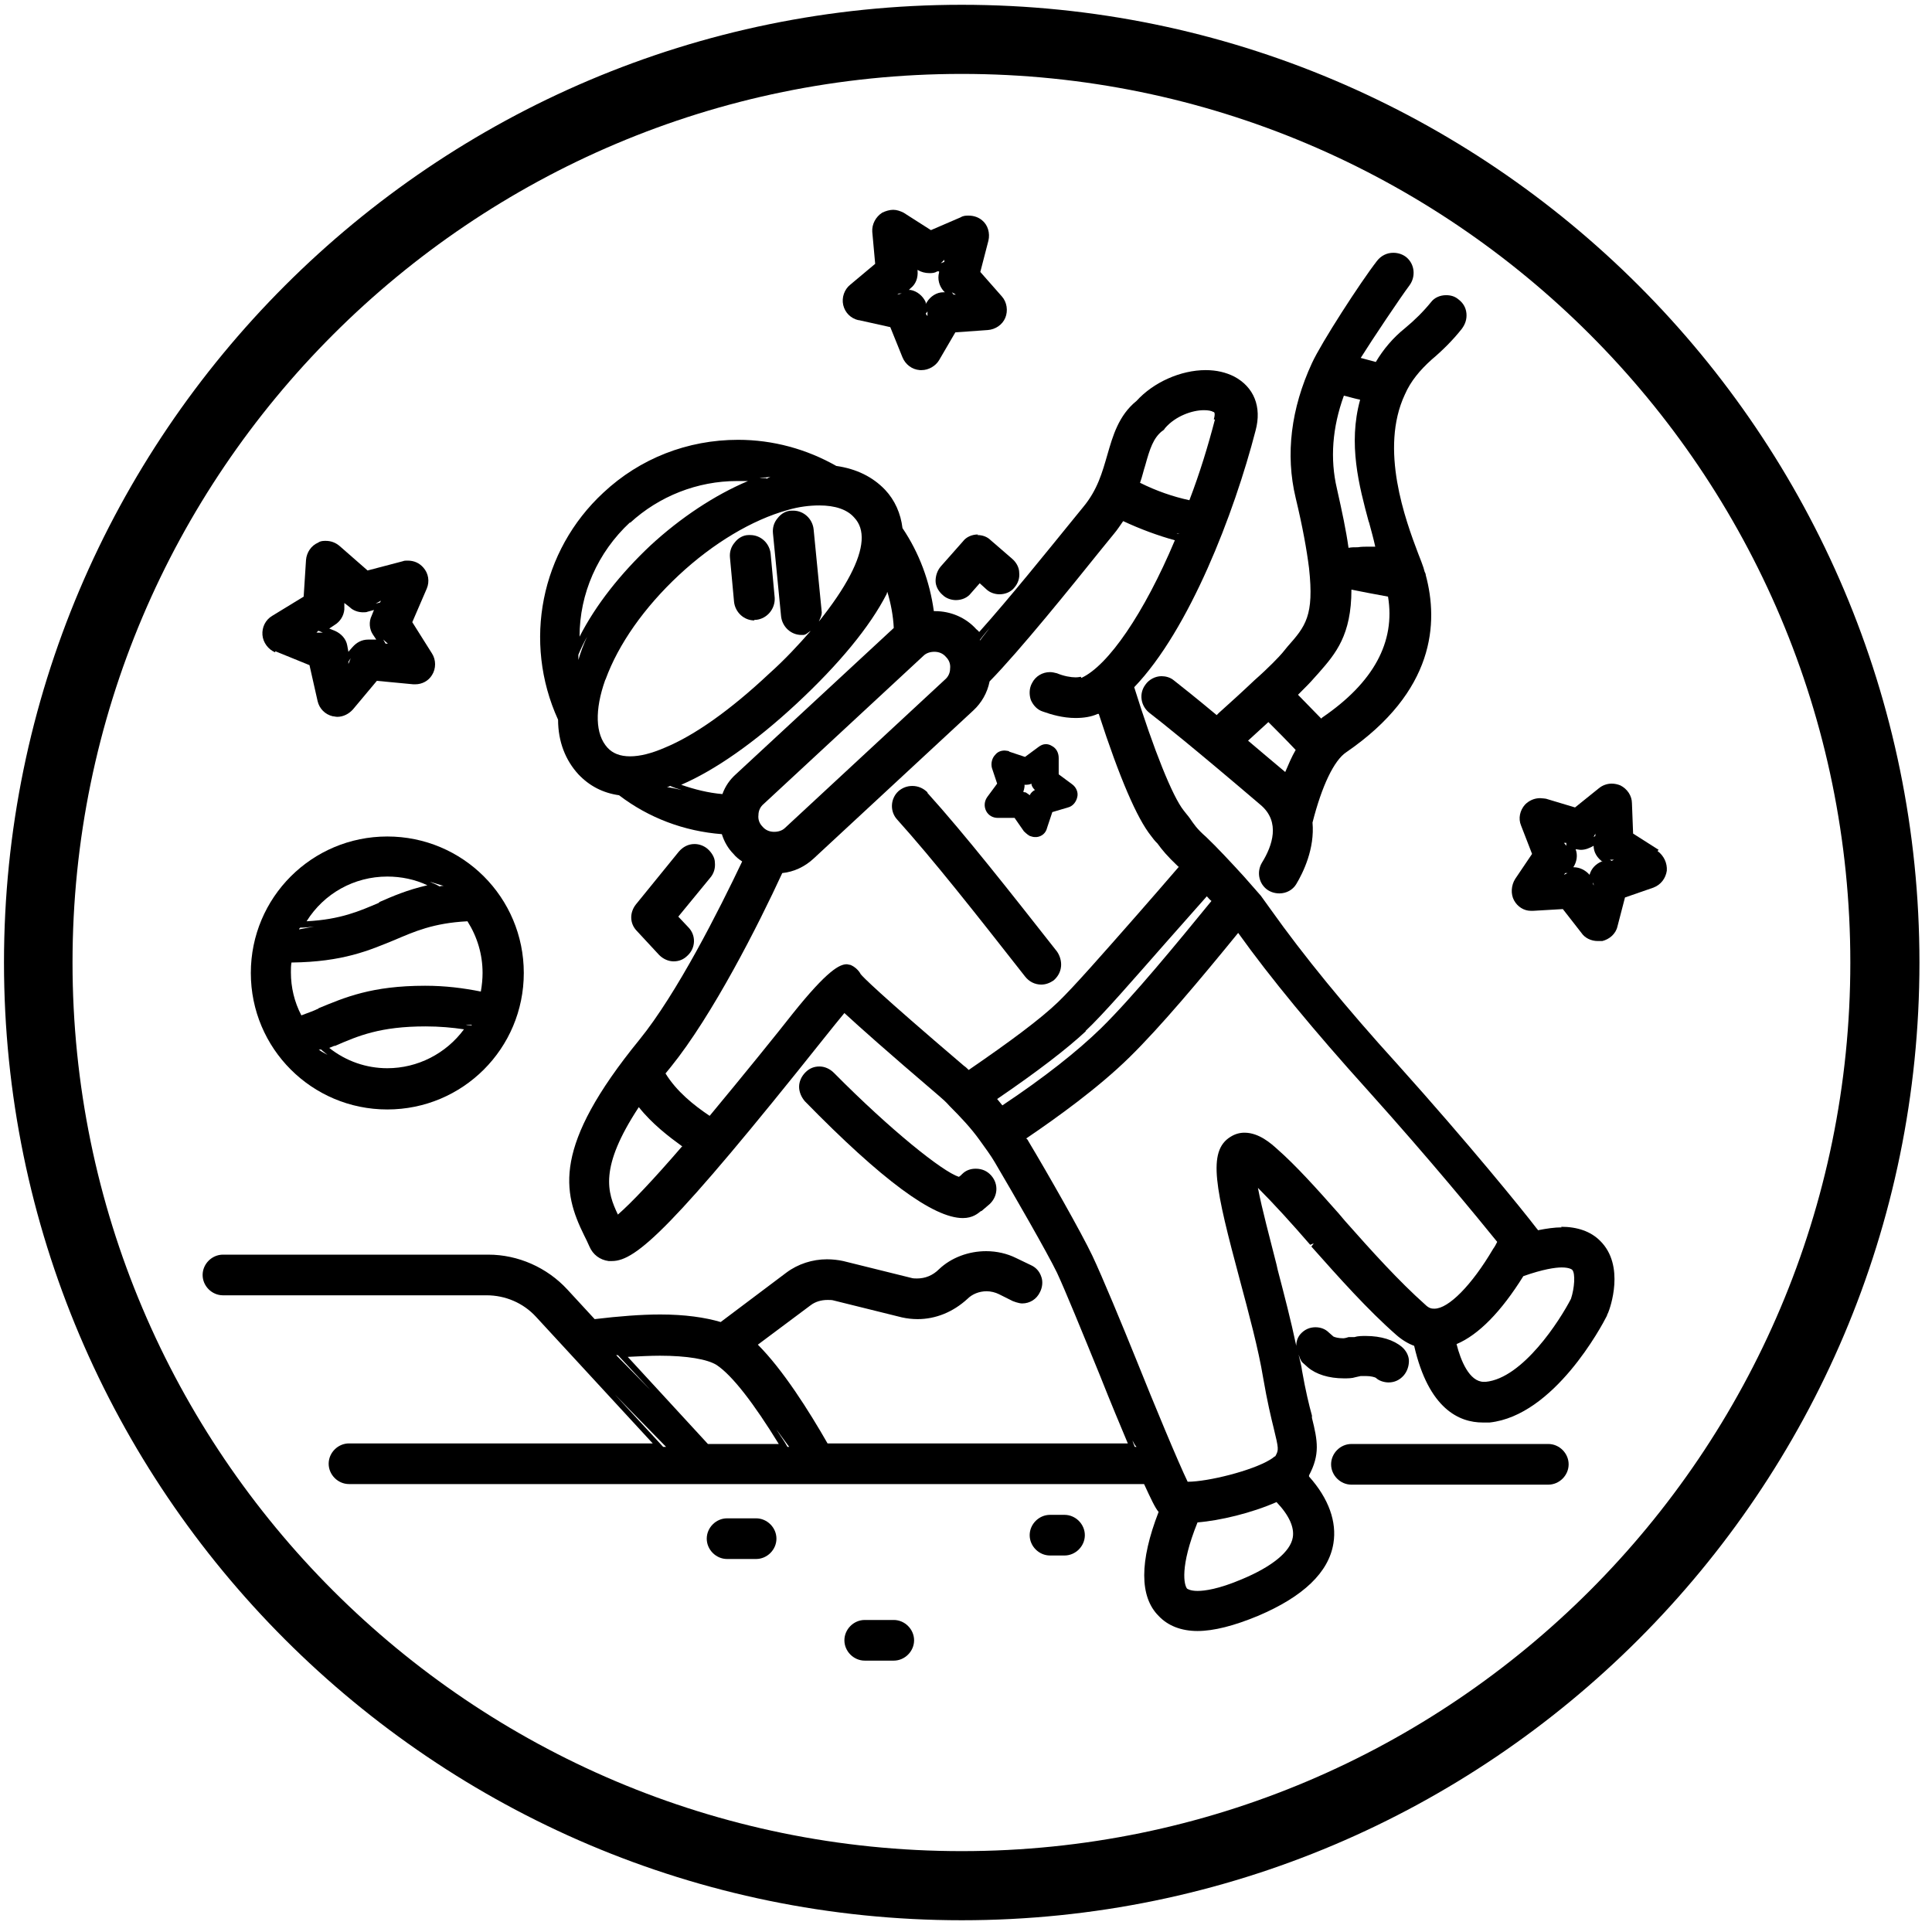 <svg width="121" height="121" viewBox="0 0 121 121" fill="none" xmlns="http://www.w3.org/2000/svg">
<g clip-path="url(#clip0_72_239)">
<path d="M60.232 0.3C27.167 0.3 0.25 27.217 0.25 60.282C0.25 93.346 27.167 120.264 60.232 120.264C93.296 120.264 120.214 93.346 120.214 60.282C120.214 27.217 93.333 0.3 60.232 0.3ZM60.232 115.935C29.495 115.935 4.542 90.982 4.542 60.282C4.542 29.582 29.532 4.629 60.232 4.629C90.932 4.629 115.885 29.582 115.885 60.282C115.885 90.982 90.932 115.935 60.232 115.935Z" fill="black"/>
<path d="M24.257 69.485C28.986 69.485 32.805 65.665 32.805 60.937C32.805 56.208 28.986 52.389 24.257 52.389C19.529 52.389 15.709 56.208 15.709 60.937C15.709 65.665 19.529 69.485 24.257 69.485ZM29.495 64.21C29.495 64.21 29.277 64.21 29.168 64.174C29.277 64.174 29.422 64.174 29.532 64.174V64.247L29.495 64.21ZM19.965 63.155C19.601 63.337 19.238 63.446 18.874 63.592C18.437 62.755 18.219 61.846 18.219 60.9C18.219 60.682 18.219 60.464 18.256 60.282C21.493 60.245 23.13 59.518 24.73 58.863C25.93 58.354 27.131 57.808 29.277 57.699C29.895 58.681 30.223 59.773 30.223 60.937C30.223 61.3 30.186 61.7 30.114 62.1C29.022 61.882 27.895 61.737 26.622 61.737C23.275 61.737 21.602 62.464 19.929 63.155H19.965ZM20.947 65.52C22.439 64.865 23.821 64.283 26.658 64.283C27.531 64.283 28.331 64.356 29.059 64.465C27.931 65.993 26.149 66.902 24.257 66.902C22.948 66.902 21.675 66.466 20.62 65.629L20.984 65.483L20.947 65.52ZM20.074 65.702C20.074 65.702 20.365 65.956 20.511 66.065C20.329 65.956 20.147 65.883 19.965 65.738H20.074V65.702ZM18.801 58.099C19.128 58.099 19.419 58.063 19.674 58.027C19.347 58.099 19.056 58.136 18.728 58.208C18.728 58.172 18.765 58.136 18.801 58.099ZM23.748 56.535C22.548 57.044 21.347 57.59 19.201 57.699C20.292 55.953 22.184 54.898 24.257 54.898C25.13 54.898 26.003 55.08 26.767 55.444C25.494 55.735 24.585 56.135 23.748 56.499V56.535ZM27.531 55.517C27.349 55.408 27.095 55.298 26.913 55.226C27.204 55.298 27.495 55.408 27.786 55.48C27.713 55.48 27.64 55.48 27.531 55.517Z" fill="black"/>
<path d="M97.807 76.869C97.37 76.869 96.861 76.941 96.316 77.05C96.316 77.014 96.279 76.978 96.243 76.941C95.297 75.705 91.987 71.631 87.549 66.684C84.239 63.046 81.584 59.773 79.62 57.008L78.965 56.099L77.91 54.898C77.183 54.098 76.164 53.007 75.546 52.425C74.927 51.879 74.782 51.625 74.527 51.261L74.418 51.115C74.418 51.115 74.236 50.897 74.127 50.752C73.436 49.879 72.272 47.005 71.035 43.04C74.491 39.439 77.292 32.164 78.637 26.963C79.038 25.471 78.528 24.235 77.292 23.58C76.782 23.325 76.2 23.18 75.509 23.18C73.945 23.18 72.236 23.944 71.181 25.108C70.053 26.017 69.689 27.326 69.362 28.454C69.034 29.582 68.743 30.673 67.834 31.764L67.034 32.746C65.761 34.31 63.215 37.475 61.323 39.585C61.287 39.512 61.214 39.475 61.141 39.403C60.486 38.675 59.541 38.275 58.559 38.275H58.486C58.231 36.42 57.577 34.638 56.522 33.074C56.413 32.164 56.049 31.328 55.43 30.673C54.666 29.873 53.648 29.363 52.375 29.181C50.52 28.127 48.41 27.545 46.228 27.545C43.063 27.545 40.08 28.709 37.789 30.855C33.86 34.492 32.733 40.203 34.952 45.077C34.952 46.459 35.424 47.623 36.225 48.496C36.916 49.224 37.752 49.66 38.771 49.806C40.626 51.224 42.845 52.061 45.209 52.243C45.355 52.716 45.609 53.152 45.937 53.48C46.082 53.662 46.264 53.807 46.482 53.953C45.027 57.008 42.408 62.21 40.044 65.12C34.588 71.812 35.242 74.65 36.588 77.378C36.697 77.596 36.807 77.814 36.916 78.069C37.134 78.578 37.571 78.906 38.116 78.978C38.189 78.978 38.262 78.978 38.334 78.978C39.826 78.978 42.117 76.941 51.647 64.974C52.084 64.428 52.52 63.883 52.884 63.446C53.83 64.319 55.503 65.811 58.74 68.575C58.995 68.793 59.25 69.012 59.468 69.266C60.159 69.957 60.814 70.649 61.359 71.412C61.723 71.922 62.051 72.358 62.305 72.795C63.506 74.832 65.579 78.433 66.197 79.706C66.707 80.797 67.761 83.38 68.889 86.144C69.58 87.89 70.162 89.272 70.635 90.4H51.829C50.665 88.363 49.029 85.78 47.464 84.216L50.775 81.743C51.066 81.525 51.429 81.415 51.829 81.415C51.975 81.415 52.12 81.415 52.229 81.452L56.485 82.507C56.813 82.579 57.14 82.616 57.467 82.616C58.595 82.616 59.686 82.179 60.596 81.343C60.887 81.052 61.323 80.87 61.796 80.87C62.051 80.87 62.342 80.943 62.56 81.052L63.433 81.488C63.433 81.488 63.797 81.634 64.015 81.634C64.488 81.634 64.924 81.379 65.142 80.906C65.288 80.615 65.324 80.251 65.215 79.96C65.106 79.633 64.888 79.379 64.561 79.233L63.651 78.796C63.069 78.505 62.414 78.36 61.76 78.36C60.668 78.36 59.577 78.76 58.813 79.488C58.413 79.888 57.94 80.07 57.431 80.07C57.322 80.07 57.176 80.07 57.067 80.033L52.811 78.978C52.484 78.906 52.12 78.869 51.793 78.869C50.884 78.869 49.974 79.16 49.247 79.706L45.136 82.798C44.154 82.507 42.881 82.325 41.353 82.325C40.153 82.325 38.771 82.434 37.243 82.616L35.533 80.761C34.26 79.379 32.442 78.578 30.587 78.578H13.963C13.272 78.578 12.69 79.16 12.69 79.851C12.69 80.543 13.272 81.124 13.963 81.124H30.477C31.641 81.124 32.769 81.597 33.569 82.47L40.88 90.4H21.857C21.166 90.4 20.584 90.982 20.584 91.673C20.584 92.364 21.166 92.946 21.857 92.946H71.653C72.09 93.892 72.345 94.438 72.563 94.692C71.362 97.784 71.362 100.003 72.563 101.203C73.145 101.822 73.981 102.149 75 102.149C76.019 102.149 77.292 101.822 78.783 101.203C81.62 100.003 83.221 98.475 83.512 96.656C83.73 95.311 83.221 93.856 81.984 92.473V92.401C82.675 91.091 82.529 90.254 82.166 88.799V88.654C81.984 87.999 81.766 87.09 81.547 85.853C81.511 85.526 81.402 85.162 81.329 84.835C81.402 85.016 81.438 85.198 81.584 85.344L81.911 85.635C82.42 86.071 83.221 86.326 84.166 86.326C84.421 86.326 84.676 86.326 84.894 86.253L85.221 86.18C85.221 86.18 85.439 86.18 85.549 86.18C85.876 86.18 86.094 86.253 86.167 86.29C86.349 86.472 86.676 86.581 86.967 86.581C87.331 86.581 87.658 86.435 87.913 86.144C88.131 85.889 88.24 85.562 88.24 85.235C88.24 84.907 88.058 84.58 87.804 84.362C87.295 83.925 86.494 83.671 85.549 83.671C85.294 83.671 85.039 83.671 84.821 83.743H84.457C84.457 83.743 84.239 83.816 84.13 83.816C83.803 83.816 83.584 83.743 83.512 83.707L83.221 83.452C83.002 83.234 82.711 83.125 82.384 83.125C82.02 83.125 81.693 83.271 81.438 83.562C81.256 83.78 81.184 84.034 81.184 84.289C80.856 82.725 80.42 81.052 80.02 79.524L79.947 79.197C79.547 77.596 79.038 75.741 78.783 74.395C79.765 75.377 80.893 76.614 82.057 77.96L82.239 77.887H82.275L82.129 78.069C83.875 80.033 85.658 82.034 87.44 83.598C87.767 83.889 88.168 84.144 88.568 84.289C89.477 88.254 91.405 89.091 92.86 89.091C93.005 89.091 93.151 89.091 93.296 89.091C97.334 88.654 100.317 83.052 100.644 82.398C100.644 82.361 100.68 82.288 100.717 82.216C100.826 81.961 101.808 79.269 100.208 77.705C99.626 77.123 98.789 76.832 97.77 76.832L97.807 76.869ZM98.389 81.343C97.698 82.689 95.37 86.326 93.042 86.544C93.005 86.544 92.969 86.544 92.933 86.544C92.023 86.544 91.478 85.198 91.223 84.18C92.605 83.598 94.024 82.143 95.406 79.924C96.643 79.488 97.407 79.379 97.807 79.379C98.316 79.379 98.462 79.524 98.462 79.524C98.68 79.742 98.607 80.688 98.389 81.343ZM79.947 94.074C80.747 94.91 81.075 95.674 80.965 96.293C80.82 97.166 79.692 98.111 77.764 98.912C76.309 99.53 75.436 99.639 75 99.639C74.527 99.639 74.345 99.494 74.345 99.494C74.163 99.275 73.872 98.148 75 95.347C76.382 95.238 78.383 94.765 79.947 94.074ZM79.801 91.237C79.801 91.237 79.729 91.309 79.547 91.418C78.419 92.11 75.655 92.801 74.382 92.801C73.8 91.6 72.272 87.927 71.181 85.198C70.271 82.943 69.034 79.96 68.416 78.651C67.725 77.196 65.615 73.486 64.415 71.485C64.379 71.412 64.342 71.34 64.269 71.303C66.197 69.994 68.78 68.139 70.744 66.211C72.672 64.319 75.145 61.373 77.546 58.427C79.547 61.227 82.311 64.574 85.694 68.321C89.55 72.613 92.533 76.25 93.769 77.778C93.697 77.924 93.624 78.069 93.515 78.215C92.169 80.506 90.714 81.961 89.841 81.961C89.695 81.961 89.513 81.961 89.259 81.707C87.622 80.251 85.912 78.36 84.239 76.469L83.839 75.996C82.457 74.431 81.147 72.977 79.983 71.958C79.62 71.631 78.856 70.94 77.946 70.94C77.655 70.94 77.364 71.012 77.073 71.194C75.582 72.103 76.128 74.468 77.655 80.179C78.201 82.216 78.819 84.507 79.11 86.29C79.365 87.781 79.62 88.836 79.765 89.418C80.092 90.764 80.092 90.8 79.874 91.2L79.801 91.237ZM37.934 42.531C38.734 40.349 40.335 38.057 42.517 36.02C44.663 34.019 47.101 32.564 49.319 31.946C50.047 31.728 50.738 31.655 51.32 31.655C52.302 31.655 53.066 31.91 53.503 32.419C54.194 33.146 54.121 34.347 53.248 36.02C52.775 36.929 52.12 37.875 51.284 38.93C51.356 38.748 51.466 38.566 51.466 38.348L50.956 33.146C50.884 32.492 50.338 31.982 49.683 31.982H49.574C49.247 31.982 48.919 32.164 48.701 32.455C48.483 32.71 48.374 33.037 48.41 33.401L48.919 38.602C48.992 39.257 49.538 39.767 50.193 39.767H50.302C50.483 39.767 50.629 39.585 50.775 39.512C50.011 40.385 49.174 41.294 48.156 42.204C45.755 44.459 43.499 46.059 41.644 46.823C40.808 47.187 40.08 47.369 39.462 47.369C38.844 47.369 38.371 47.187 38.043 46.823C37.279 45.986 37.243 44.459 37.898 42.604L37.934 42.531ZM49.901 44.059C52.52 41.622 54.485 39.257 55.539 37.184C55.539 37.184 55.539 37.111 55.576 37.075C55.794 37.802 55.94 38.566 55.976 39.33L46.082 48.496C45.718 48.824 45.427 49.224 45.245 49.733C44.373 49.66 43.499 49.442 42.663 49.151C44.773 48.242 47.282 46.496 49.901 44.059ZM76.091 26.271C75.655 27.945 75.145 29.618 74.491 31.328C73.472 31.109 72.417 30.746 71.399 30.236C71.544 29.836 71.617 29.472 71.726 29.145C72.017 28.09 72.236 27.436 72.781 26.999C72.854 26.963 72.927 26.89 72.963 26.817C73.618 26.053 74.673 25.689 75.4 25.689C75.655 25.689 75.873 25.726 75.982 25.799C76.055 25.799 76.128 25.871 76.019 26.271H76.091ZM67.689 42.385C67.689 42.385 67.543 42.422 67.361 42.422C67.07 42.422 66.634 42.349 66.197 42.167C66.052 42.131 65.906 42.094 65.761 42.094C65.288 42.094 64.851 42.349 64.633 42.786C64.451 43.113 64.451 43.513 64.561 43.84C64.706 44.168 64.961 44.459 65.324 44.568C65.834 44.75 66.561 44.968 67.361 44.968C67.871 44.968 68.343 44.895 68.743 44.713H68.816C70.126 48.751 71.217 51.261 72.09 52.352C72.199 52.498 72.308 52.643 72.417 52.752L72.49 52.825C72.781 53.225 73.072 53.589 73.8 54.28H73.836C72.89 55.371 72.017 56.39 71.181 57.335C69.071 59.736 67.252 61.809 66.27 62.755C65.179 63.81 63.215 65.265 60.668 67.011C60.559 66.902 60.486 66.829 60.377 66.757C54.958 62.137 54.048 61.191 53.903 61.009C53.794 60.791 53.539 60.536 53.248 60.427C53.175 60.427 53.102 60.391 53.03 60.391C52.593 60.391 51.829 60.755 49.647 63.483C48.737 64.647 46.591 67.302 44.445 69.885C43.463 69.23 42.372 68.357 41.681 67.229L42.008 66.829C44.627 63.592 47.501 57.917 48.992 54.68C49.72 54.607 50.411 54.28 50.956 53.771L60.959 44.495C61.469 44.022 61.832 43.404 61.978 42.676C63.869 40.749 67.179 36.638 68.962 34.419L69.762 33.437C69.98 33.183 70.162 32.892 70.344 32.637C71.435 33.146 72.526 33.546 73.581 33.837C71.653 38.421 69.398 41.694 67.725 42.458L67.689 42.385ZM59.177 42.567L49.174 51.843C48.992 52.025 48.737 52.097 48.483 52.097C48.192 52.097 47.937 51.988 47.755 51.77C47.574 51.588 47.464 51.334 47.501 51.043C47.501 50.788 47.61 50.533 47.828 50.352L57.831 41.076C58.013 40.894 58.268 40.821 58.522 40.821C58.813 40.821 59.068 40.931 59.25 41.149C59.432 41.331 59.541 41.585 59.504 41.876C59.504 42.131 59.395 42.385 59.177 42.567ZM67.98 64.574C69.071 63.556 70.926 61.409 73.072 58.972C73.872 58.063 74.709 57.117 75.582 56.135C75.691 56.244 75.764 56.353 75.873 56.426C73.763 59.009 70.962 62.428 68.962 64.392C67.47 65.847 65.397 67.484 62.778 69.23C62.669 69.084 62.56 68.975 62.451 68.83C64.961 67.12 66.852 65.665 68.016 64.574H67.98ZM73.872 33.437C73.872 33.437 73.727 33.437 73.691 33.401C73.763 33.401 73.836 33.437 73.872 33.437ZM47.974 29.945C47.974 29.945 47.683 29.945 47.574 29.909C47.828 29.909 48.083 29.909 48.337 29.836C48.228 29.836 48.119 29.945 48.01 29.982L47.974 29.945ZM39.462 32.746C41.281 31.073 43.681 30.127 46.155 30.127C46.373 30.127 46.628 30.127 46.846 30.127C44.773 31 42.627 32.419 40.735 34.165C38.88 35.911 37.316 37.875 36.297 39.876C36.297 37.184 37.425 34.601 39.462 32.71V32.746ZM36.77 39.876C36.552 40.349 36.37 40.821 36.225 41.331C36.225 41.221 36.225 41.112 36.225 41.003C36.37 40.639 36.552 40.276 36.77 39.876ZM41.972 49.224C42.226 49.333 42.445 49.406 42.699 49.478C42.372 49.406 42.081 49.333 41.754 49.297C41.826 49.297 41.899 49.26 41.972 49.224ZM43.136 71.594C43.136 71.594 43.063 71.558 43.027 71.522L43.136 71.594ZM42.736 71.776C40.917 73.886 39.535 75.341 38.698 76.068C38.043 74.686 37.498 73.158 40.008 69.339C40.844 70.394 41.899 71.194 42.699 71.776H42.736ZM61.396 40.094H61.359C61.541 39.839 61.796 39.548 61.978 39.33C61.796 39.585 61.541 39.876 61.396 40.094ZM71.144 90.618H71.072C71.072 90.618 70.962 90.364 70.926 90.218C70.999 90.364 71.072 90.509 71.181 90.618H71.144ZM41.317 84.907C43.027 84.907 44.3 85.126 44.882 85.489C45.864 86.144 47.21 87.89 48.774 90.436H44.336L39.316 84.98C40.044 84.944 40.735 84.907 41.353 84.907H41.317ZM49.319 90.618C49.101 90.218 48.847 89.891 48.628 89.527C48.883 89.891 49.138 90.218 49.429 90.618H49.319ZM46.955 84.398C46.955 84.398 47.101 84.544 47.173 84.616C47.101 84.544 47.028 84.471 46.955 84.398ZM38.698 84.871L40.735 87.053L38.589 84.871C38.589 84.871 38.698 84.871 38.734 84.871H38.698ZM38.516 87.344L41.717 90.618H41.535L38.516 87.344Z" fill="black"/>
<path d="M63.178 47.041C63.178 47.041 62.996 47.005 62.924 47.005C62.705 47.005 62.487 47.078 62.342 47.26C62.123 47.478 62.051 47.805 62.123 48.096L62.451 49.078L61.832 49.915C61.651 50.17 61.614 50.497 61.76 50.788C61.905 51.079 62.196 51.224 62.487 51.224H63.542L64.124 52.061C64.124 52.061 64.342 52.279 64.488 52.352C64.597 52.389 64.706 52.425 64.815 52.425C64.851 52.425 64.888 52.425 64.924 52.425C65.251 52.389 65.506 52.17 65.579 51.843L65.906 50.861L66.888 50.57C67.179 50.497 67.398 50.242 67.47 49.915C67.543 49.624 67.398 49.297 67.143 49.115L66.306 48.496V47.478C66.306 47.151 66.161 46.859 65.87 46.714C65.761 46.641 65.615 46.605 65.506 46.605C65.324 46.605 65.179 46.678 65.033 46.787L64.197 47.405L63.215 47.078L63.178 47.041ZM64.088 49.588C64.088 49.588 64.197 49.297 64.16 49.151H64.269C64.269 49.151 64.488 49.151 64.597 49.078C64.597 49.224 64.706 49.369 64.815 49.478C64.67 49.551 64.56 49.66 64.488 49.806C64.415 49.733 64.342 49.697 64.233 49.624C64.197 49.624 64.124 49.624 64.088 49.588Z" fill="black"/>
<path d="M58.086 49.624C57.831 49.369 57.504 49.224 57.14 49.224C56.813 49.224 56.522 49.333 56.267 49.551C55.758 50.024 55.721 50.824 56.194 51.334C58.45 53.843 61.032 57.117 64.197 61.155C64.451 61.482 64.815 61.664 65.215 61.664C65.506 61.664 65.761 61.555 65.979 61.409C66.234 61.191 66.415 60.9 66.452 60.536C66.488 60.209 66.379 59.845 66.197 59.591C63.251 55.844 60.45 52.279 58.086 49.66V49.624Z" fill="black"/>
<path d="M47.246 38.821H47.355C48.046 38.748 48.556 38.13 48.519 37.438L48.264 34.674C48.192 34.019 47.646 33.51 46.991 33.51H46.882C46.555 33.51 46.228 33.692 46.009 33.983C45.791 34.238 45.682 34.565 45.718 34.929L45.973 37.693C46.046 38.348 46.591 38.857 47.246 38.857V38.821Z" fill="black"/>
<path d="M61.468 75.85L61.978 75.414C62.487 74.941 62.56 74.177 62.087 73.631C61.832 73.34 61.505 73.195 61.105 73.195C60.777 73.195 60.486 73.304 60.268 73.522C60.195 73.595 60.123 73.668 60.05 73.704C59.031 73.377 55.794 70.794 52.229 67.193C51.975 66.938 51.647 66.793 51.32 66.793C50.993 66.793 50.702 66.902 50.447 67.157C50.192 67.411 50.047 67.739 50.047 68.066C50.047 68.393 50.192 68.721 50.411 68.975C55.212 73.886 58.449 76.287 60.304 76.287C60.923 76.287 61.25 75.996 61.432 75.85H61.468Z" fill="black"/>
<path d="M44.773 54.025C44.773 53.698 44.554 53.371 44.3 53.152C44.081 52.971 43.791 52.861 43.499 52.861C43.099 52.861 42.772 53.043 42.517 53.334L39.826 56.644C39.425 57.154 39.425 57.845 39.898 58.318L41.281 59.809C41.535 60.064 41.863 60.209 42.19 60.209C42.517 60.209 42.808 60.1 43.063 59.845C43.572 59.373 43.609 58.572 43.099 58.063L42.481 57.408L44.482 54.971C44.7 54.717 44.809 54.389 44.773 54.025Z" fill="black"/>
<path d="M61.25 33.474C60.887 33.474 60.523 33.619 60.305 33.91L58.922 35.474C58.704 35.729 58.595 36.056 58.595 36.384C58.595 36.711 58.777 37.038 59.032 37.257C59.25 37.475 59.577 37.584 59.868 37.584C60.232 37.584 60.596 37.438 60.814 37.148L61.359 36.529L61.76 36.893C61.978 37.111 62.305 37.22 62.596 37.22C62.96 37.22 63.324 37.075 63.542 36.784C63.76 36.529 63.869 36.202 63.833 35.874C63.833 35.547 63.651 35.22 63.396 35.001L62.051 33.837C61.832 33.619 61.541 33.51 61.214 33.51L61.25 33.474Z" fill="black"/>
<path d="M76.382 44.604L76.2 44.786C74.891 43.695 74.018 43.004 73.509 42.604C73.29 42.422 72.999 42.349 72.745 42.349C72.345 42.349 71.945 42.567 71.726 42.895C71.326 43.44 71.435 44.204 71.981 44.641C72.781 45.259 74.745 46.823 78.965 50.424C80.201 51.479 79.692 52.971 79.037 54.025C78.71 54.571 78.819 55.262 79.292 55.662C79.51 55.844 79.801 55.953 80.129 55.953C80.565 55.953 80.965 55.735 81.184 55.371C81.62 54.644 82.348 53.152 82.202 51.516C82.784 49.224 83.548 47.623 84.312 47.114C89.877 43.295 90.095 39.003 89.295 36.02C89.295 35.947 89.259 35.874 89.222 35.802L89.15 35.547C89.077 35.329 88.968 35.038 88.822 34.674C88.022 32.564 86.385 28.127 87.986 24.707C88.35 23.871 88.931 23.18 89.659 22.525C90.35 21.943 91.005 21.288 91.55 20.597C91.769 20.306 91.878 19.979 91.841 19.615C91.805 19.251 91.623 18.96 91.332 18.742C91.114 18.56 90.859 18.487 90.568 18.487C90.205 18.487 89.841 18.633 89.623 18.924C89.15 19.506 88.604 20.051 87.986 20.561C87.258 21.143 86.64 21.87 86.167 22.67L85.221 22.416C85.949 21.252 87.731 18.596 88.277 17.869C88.677 17.323 88.604 16.559 88.095 16.123C87.877 15.941 87.586 15.832 87.258 15.832C86.858 15.832 86.494 16.014 86.24 16.341C85.221 17.651 82.748 21.47 82.166 22.743C80.856 25.58 80.493 28.454 81.147 31.182C81.584 33.001 81.838 34.419 81.984 35.583C82.311 38.566 81.766 39.221 80.638 40.494L80.311 40.894C80.092 41.149 79.474 41.803 78.565 42.604C77.837 43.295 77.037 44.022 76.346 44.641L76.382 44.604ZM81.293 43.513C81.766 43.04 82.093 42.713 82.275 42.495L82.602 42.131C83.657 40.931 84.639 39.767 84.639 36.929C85.367 37.075 86.131 37.22 86.931 37.366C87.404 40.203 86.022 42.749 82.82 44.932L82.748 45.004C82.239 44.495 81.766 43.986 81.293 43.513ZM85.731 32.673C85.876 33.219 86.022 33.728 86.131 34.237C86.022 34.237 85.876 34.237 85.731 34.237C85.512 34.237 85.258 34.237 85.039 34.274C84.821 34.274 84.639 34.274 84.457 34.31C84.312 33.255 84.057 32.055 83.73 30.6C83.293 28.745 83.439 26.781 84.166 24.78C84.494 24.853 84.821 24.962 85.185 25.035C84.421 27.799 85.112 30.418 85.731 32.71V32.673ZM85.439 24.671C85.439 24.671 85.367 24.671 85.33 24.671H85.439ZM77.728 46.532C77.728 46.532 77.946 46.714 78.055 46.787L77.728 46.532ZM78.165 46.387C78.565 46.023 79.001 45.623 79.438 45.223C79.983 45.768 80.565 46.35 81.147 46.969C80.893 47.405 80.711 47.842 80.493 48.351C79.62 47.623 78.856 46.969 78.165 46.387ZM84.858 22.707C84.858 22.707 84.967 22.707 85.003 22.707H84.858Z" fill="black"/>
<path d="M96.97 90.436H84.639C83.948 90.436 83.366 91.018 83.366 91.71C83.366 92.401 83.948 92.983 84.639 92.983H96.97C97.661 92.983 98.243 92.401 98.243 91.71C98.243 91.018 97.661 90.436 96.97 90.436Z" fill="black"/>
<path d="M55.976 101.458H54.157C53.466 101.458 52.884 102.04 52.884 102.731C52.884 103.422 53.466 104.004 54.157 104.004H55.976C56.667 104.004 57.249 103.422 57.249 102.731C57.249 102.04 56.667 101.458 55.976 101.458Z" fill="black"/>
<path d="M47.355 95.092H45.536C44.845 95.092 44.263 95.674 44.263 96.365C44.263 97.057 44.845 97.639 45.536 97.639H47.355C48.046 97.639 48.628 97.057 48.628 96.365C48.628 95.674 48.046 95.092 47.355 95.092Z" fill="black"/>
<path d="M66.67 94.874H65.761C65.07 94.874 64.488 95.456 64.488 96.147C64.488 96.838 65.07 97.42 65.761 97.42H66.67C67.361 97.42 67.943 96.838 67.943 96.147C67.943 95.456 67.361 94.874 66.67 94.874Z" fill="black"/>
<path d="M17.237 40.785L19.383 41.658L19.892 43.913C20.002 44.386 20.365 44.75 20.838 44.859C20.911 44.859 21.02 44.895 21.129 44.895C21.493 44.895 21.857 44.713 22.111 44.422L23.603 42.64L25.894 42.858C25.894 42.858 25.967 42.858 26.003 42.858C26.44 42.858 26.84 42.64 27.058 42.276C27.313 41.876 27.313 41.331 27.058 40.931L25.821 38.966L26.731 36.856C26.913 36.42 26.84 35.911 26.513 35.547C26.258 35.256 25.931 35.111 25.53 35.111C25.421 35.111 25.312 35.111 25.239 35.147L23.021 35.729L21.275 34.201C21.02 33.983 20.729 33.874 20.402 33.874C20.256 33.874 20.074 33.874 19.929 33.983C19.492 34.165 19.201 34.601 19.165 35.074L19.019 37.366L17.055 38.566C16.619 38.821 16.4 39.294 16.437 39.767C16.473 40.239 16.8 40.676 17.237 40.858V40.785ZM19.965 39.512L20.22 39.621H19.82L19.929 39.512H19.965ZM23.166 40.057H23.057C22.657 40.057 22.329 40.239 22.075 40.53L21.82 40.821L21.747 40.421C21.675 40.021 21.384 39.694 20.984 39.512L20.62 39.366L20.947 39.148C21.311 38.93 21.529 38.566 21.566 38.166V37.766L21.893 38.02C22.111 38.239 22.439 38.348 22.73 38.348C22.839 38.348 22.948 38.348 23.021 38.312L23.421 38.202L23.275 38.566C23.093 38.93 23.13 39.403 23.348 39.73L23.566 40.057H23.166ZM21.966 41.221L21.82 41.585V41.44L21.966 41.221ZM24.148 40.312L24.003 40.057L24.294 40.312H24.148ZM23.821 37.73L23.53 37.802L23.857 37.62L23.785 37.766L23.821 37.73Z" fill="black"/>
<path d="M103.881 53.225L102.281 52.207L102.208 50.315C102.208 49.842 101.917 49.406 101.481 49.188C101.299 49.115 101.117 49.078 100.935 49.078C100.644 49.078 100.353 49.188 100.135 49.369L98.643 50.57L96.825 50.024C96.825 50.024 96.57 49.988 96.461 49.988C96.097 49.988 95.77 50.133 95.515 50.388C95.188 50.752 95.079 51.261 95.261 51.697L95.952 53.48L94.897 55.044C94.642 55.444 94.606 55.99 94.824 56.39C95.042 56.79 95.442 57.044 95.879 57.044C95.915 57.044 95.988 57.044 96.025 57.044L97.88 56.935L99.044 58.427C99.262 58.754 99.662 58.936 100.062 58.936C100.135 58.936 100.244 58.936 100.353 58.936C100.79 58.827 101.19 58.499 101.299 58.027L101.772 56.208L103.554 55.59C104.027 55.408 104.318 55.008 104.391 54.535C104.427 54.062 104.209 53.589 103.809 53.298L103.881 53.225ZM100.935 53.916L100.826 53.843H101.081L100.935 53.916ZM99.844 55.48L99.771 55.371V55.262L99.844 55.517V55.48ZM98.098 52.825V52.971L97.952 52.789H98.098V52.825ZM100.317 53.953C99.953 54.098 99.662 54.389 99.553 54.789C99.298 54.498 98.934 54.316 98.571 54.316H98.534C98.753 53.989 98.825 53.553 98.68 53.189C98.789 53.189 98.898 53.225 99.007 53.225C99.298 53.225 99.553 53.116 99.807 52.971C99.807 53.371 100.026 53.734 100.389 53.989L100.317 53.953ZM99.807 52.425L99.916 52.207V52.352L99.807 52.425ZM98.025 54.68H98.171L97.952 54.789L98.025 54.68Z" fill="black"/>
<path d="M53.794 20.051L55.758 20.488L56.522 22.379C56.703 22.816 57.104 23.143 57.613 23.18H57.722C58.158 23.18 58.595 22.925 58.813 22.561L59.832 20.815L61.869 20.67C62.342 20.633 62.778 20.342 62.96 19.906C63.142 19.469 63.069 18.924 62.742 18.56L61.396 17.032L61.905 15.068C62.014 14.595 61.869 14.086 61.505 13.795C61.287 13.613 60.996 13.504 60.668 13.504C60.486 13.504 60.341 13.504 60.159 13.613L58.304 14.413L56.594 13.322C56.376 13.213 56.158 13.14 55.94 13.14C55.721 13.14 55.467 13.213 55.248 13.322C54.848 13.577 54.594 14.05 54.63 14.523L54.812 16.523L53.248 17.833C52.884 18.124 52.702 18.633 52.811 19.106C52.92 19.579 53.284 19.942 53.757 20.051H53.794ZM56.303 18.378H56.485L56.194 18.451L56.303 18.378ZM57.395 16.851L57.504 16.923C57.686 17.032 57.94 17.105 58.195 17.105C58.377 17.105 58.522 17.105 58.704 16.996H58.813V17.069C58.704 17.469 58.813 17.905 59.104 18.233L59.177 18.305H59.068C58.668 18.305 58.268 18.56 58.049 18.924L57.977 19.033V18.924C57.795 18.524 57.431 18.233 57.031 18.16H56.922L57.031 18.051C57.358 17.796 57.504 17.396 57.467 16.96V16.851H57.395ZM58.086 19.506V19.797L57.977 19.651L58.086 19.506ZM59.722 18.451L59.613 18.305L59.868 18.451H59.722ZM59.104 16.414L58.922 16.487L59.141 16.268V16.414H59.104Z" fill="black"/>
</g>
<defs>
<clipPath id="clip0_72_239">
<rect width="120" height="120" fill="white" transform="translate(0.25 0.3)"/>
</clipPath>
</defs>
</svg>
